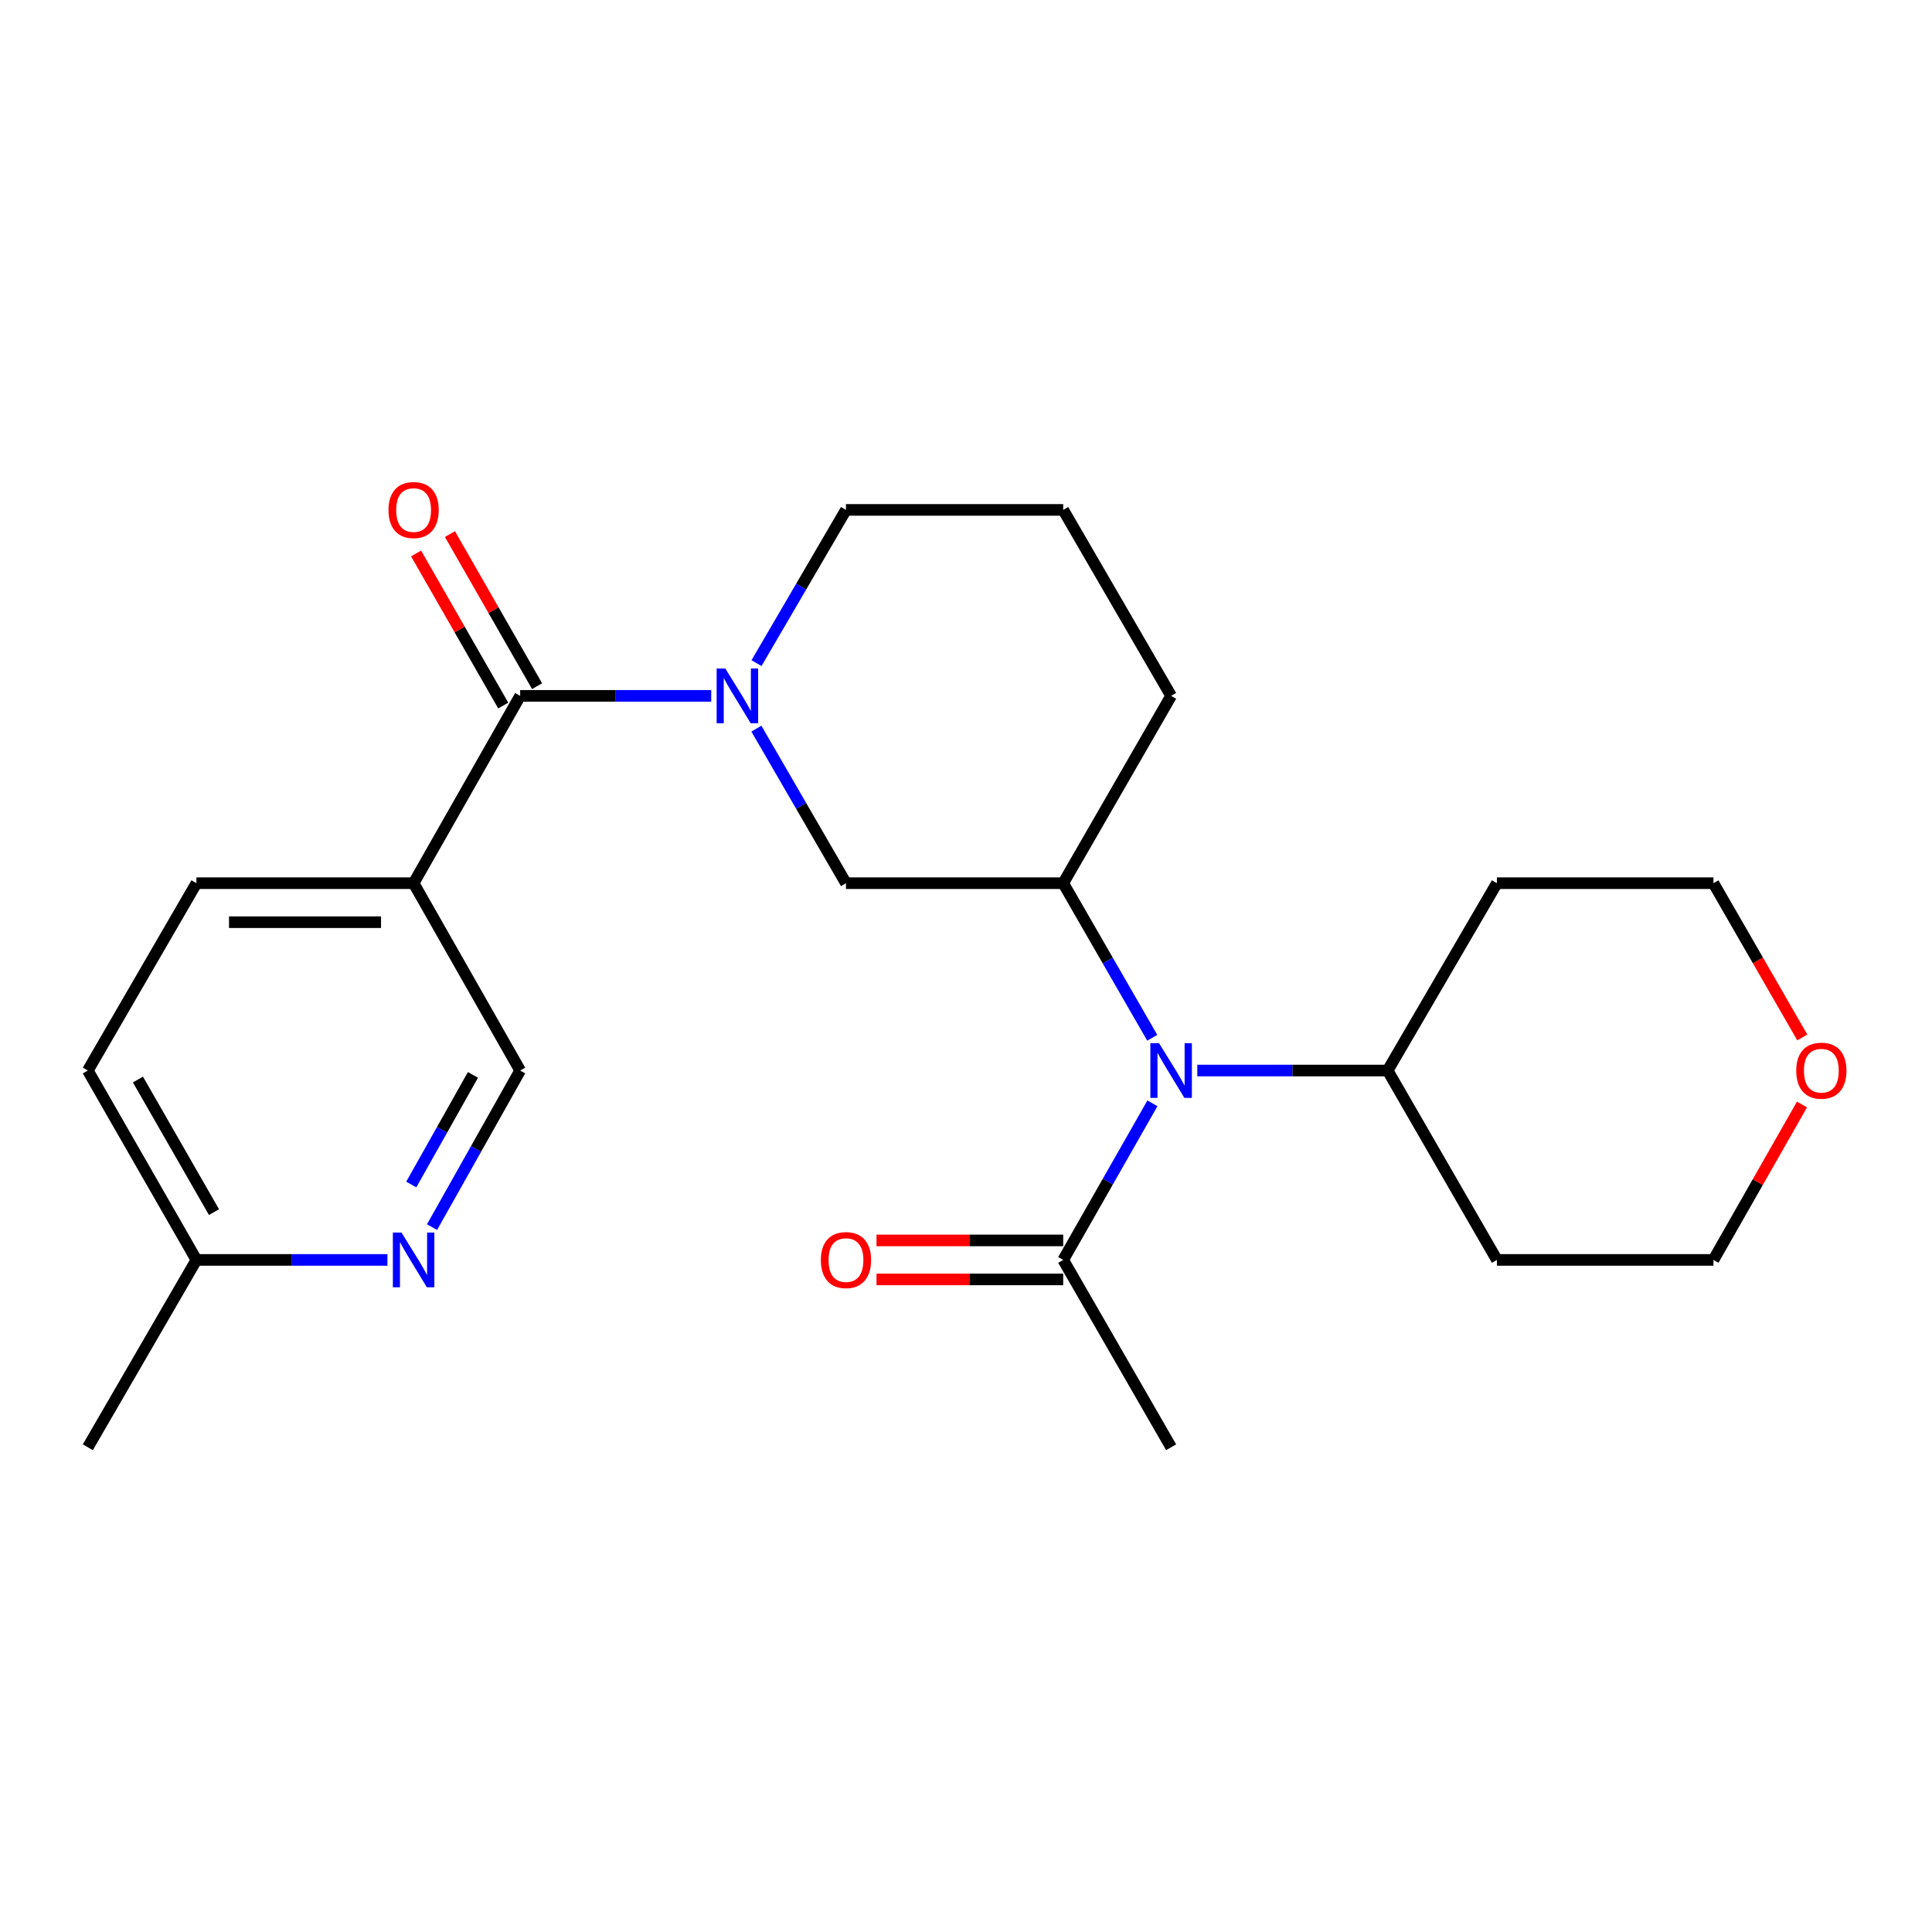 <?xml version='1.0' encoding='iso-8859-1'?>
<svg version='1.1' baseProfile='full'
              xmlns='http://www.w3.org/2000/svg'
                      xmlns:rdkit='http://www.rdkit.org/xml'
                      xmlns:xlink='http://www.w3.org/1999/xlink'
                  xml:space='preserve'
width='1000px' height='1000px' viewBox='0 0 1000 1000'>
<!-- END OF HEADER -->
<rect style='opacity:1.0;fill:#FFFFFF;stroke:none' width='1000' height='1000' x='0' y='0'> </rect>
<path class='bond-0' d='M 368.124,360.177 L 318.679,360.177' style='fill:none;fill-rule:evenodd;stroke:#0000FF;stroke-width:6px;stroke-linecap:butt;stroke-linejoin:miter;stroke-opacity:1' />
<path class='bond-0' d='M 318.679,360.177 L 269.235,360.177' style='fill:none;fill-rule:evenodd;stroke:#000000;stroke-width:6px;stroke-linecap:butt;stroke-linejoin:miter;stroke-opacity:1' />
<path class='bond-4' d='M 391.505,377.139 L 414.689,417.14' style='fill:none;fill-rule:evenodd;stroke:#0000FF;stroke-width:6px;stroke-linecap:butt;stroke-linejoin:miter;stroke-opacity:1' />
<path class='bond-4' d='M 414.689,417.14 L 437.872,457.14' style='fill:none;fill-rule:evenodd;stroke:#000000;stroke-width:6px;stroke-linecap:butt;stroke-linejoin:miter;stroke-opacity:1' />
<path class='bond-14' d='M 391.568,343.231 L 414.72,303.576' style='fill:none;fill-rule:evenodd;stroke:#0000FF;stroke-width:6px;stroke-linecap:butt;stroke-linejoin:miter;stroke-opacity:1' />
<path class='bond-14' d='M 414.72,303.576 L 437.872,263.92' style='fill:none;fill-rule:evenodd;stroke:#000000;stroke-width:6px;stroke-linecap:butt;stroke-linejoin:miter;stroke-opacity:1' />
<path class='bond-1' d='M 269.235,360.177 L 214.08,457.14' style='fill:none;fill-rule:evenodd;stroke:#000000;stroke-width:6px;stroke-linecap:butt;stroke-linejoin:miter;stroke-opacity:1' />
<path class='bond-8' d='M 277.992,355.159 L 255.439,315.797' style='fill:none;fill-rule:evenodd;stroke:#000000;stroke-width:6px;stroke-linecap:butt;stroke-linejoin:miter;stroke-opacity:1' />
<path class='bond-8' d='M 255.439,315.797 L 232.885,276.436' style='fill:none;fill-rule:evenodd;stroke:#FF0000;stroke-width:6px;stroke-linecap:butt;stroke-linejoin:miter;stroke-opacity:1' />
<path class='bond-8' d='M 260.477,365.195 L 237.923,325.834' style='fill:none;fill-rule:evenodd;stroke:#000000;stroke-width:6px;stroke-linecap:butt;stroke-linejoin:miter;stroke-opacity:1' />
<path class='bond-8' d='M 237.923,325.834 L 215.369,286.472' style='fill:none;fill-rule:evenodd;stroke:#FF0000;stroke-width:6px;stroke-linecap:butt;stroke-linejoin:miter;stroke-opacity:1' />
<path class='bond-7' d='M 214.08,457.14 L 269.235,554.104' style='fill:none;fill-rule:evenodd;stroke:#000000;stroke-width:6px;stroke-linecap:butt;stroke-linejoin:miter;stroke-opacity:1' />
<path class='bond-11' d='M 214.08,457.14 L 101.674,457.14' style='fill:none;fill-rule:evenodd;stroke:#000000;stroke-width:6px;stroke-linecap:butt;stroke-linejoin:miter;stroke-opacity:1' />
<path class='bond-11' d='M 197.22,477.327 L 118.535,477.327' style='fill:none;fill-rule:evenodd;stroke:#000000;stroke-width:6px;stroke-linecap:butt;stroke-linejoin:miter;stroke-opacity:1' />
<path class='bond-2' d='M 596.403,537.146 L 573.358,497.143' style='fill:none;fill-rule:evenodd;stroke:#0000FF;stroke-width:6px;stroke-linecap:butt;stroke-linejoin:miter;stroke-opacity:1' />
<path class='bond-2' d='M 573.358,497.143 L 550.312,457.14' style='fill:none;fill-rule:evenodd;stroke:#000000;stroke-width:6px;stroke-linecap:butt;stroke-linejoin:miter;stroke-opacity:1' />
<path class='bond-5' d='M 596.496,571.084 L 573.404,611.608' style='fill:none;fill-rule:evenodd;stroke:#0000FF;stroke-width:6px;stroke-linecap:butt;stroke-linejoin:miter;stroke-opacity:1' />
<path class='bond-5' d='M 573.404,611.608 L 550.312,652.132' style='fill:none;fill-rule:evenodd;stroke:#000000;stroke-width:6px;stroke-linecap:butt;stroke-linejoin:miter;stroke-opacity:1' />
<path class='bond-9' d='M 619.714,554.104 L 668.978,554.104' style='fill:none;fill-rule:evenodd;stroke:#0000FF;stroke-width:6px;stroke-linecap:butt;stroke-linejoin:miter;stroke-opacity:1' />
<path class='bond-9' d='M 668.978,554.104 L 718.242,554.104' style='fill:none;fill-rule:evenodd;stroke:#000000;stroke-width:6px;stroke-linecap:butt;stroke-linejoin:miter;stroke-opacity:1' />
<path class='bond-3' d='M 550.312,457.14 L 437.872,457.14' style='fill:none;fill-rule:evenodd;stroke:#000000;stroke-width:6px;stroke-linecap:butt;stroke-linejoin:miter;stroke-opacity:1' />
<path class='bond-24' d='M 550.312,457.14 L 606.173,360.177' style='fill:none;fill-rule:evenodd;stroke:#000000;stroke-width:6px;stroke-linecap:butt;stroke-linejoin:miter;stroke-opacity:1' />
<path class='bond-10' d='M 550.312,642.039 L 501.997,642.039' style='fill:none;fill-rule:evenodd;stroke:#000000;stroke-width:6px;stroke-linecap:butt;stroke-linejoin:miter;stroke-opacity:1' />
<path class='bond-10' d='M 501.997,642.039 L 453.683,642.039' style='fill:none;fill-rule:evenodd;stroke:#FF0000;stroke-width:6px;stroke-linecap:butt;stroke-linejoin:miter;stroke-opacity:1' />
<path class='bond-10' d='M 550.312,662.226 L 501.997,662.226' style='fill:none;fill-rule:evenodd;stroke:#000000;stroke-width:6px;stroke-linecap:butt;stroke-linejoin:miter;stroke-opacity:1' />
<path class='bond-10' d='M 501.997,662.226 L 453.683,662.226' style='fill:none;fill-rule:evenodd;stroke:#FF0000;stroke-width:6px;stroke-linecap:butt;stroke-linejoin:miter;stroke-opacity:1' />
<path class='bond-19' d='M 550.312,652.132 L 606.173,749.096' style='fill:none;fill-rule:evenodd;stroke:#000000;stroke-width:6px;stroke-linecap:butt;stroke-linejoin:miter;stroke-opacity:1' />
<path class='bond-6' d='M 223.63,635.16 L 246.432,594.632' style='fill:none;fill-rule:evenodd;stroke:#0000FF;stroke-width:6px;stroke-linecap:butt;stroke-linejoin:miter;stroke-opacity:1' />
<path class='bond-6' d='M 246.432,594.632 L 269.235,554.104' style='fill:none;fill-rule:evenodd;stroke:#000000;stroke-width:6px;stroke-linecap:butt;stroke-linejoin:miter;stroke-opacity:1' />
<path class='bond-6' d='M 212.877,613.103 L 228.839,584.733' style='fill:none;fill-rule:evenodd;stroke:#0000FF;stroke-width:6px;stroke-linecap:butt;stroke-linejoin:miter;stroke-opacity:1' />
<path class='bond-6' d='M 228.839,584.733 L 244.801,556.364' style='fill:none;fill-rule:evenodd;stroke:#000000;stroke-width:6px;stroke-linecap:butt;stroke-linejoin:miter;stroke-opacity:1' />
<path class='bond-25' d='M 200.53,652.132 L 151.102,652.132' style='fill:none;fill-rule:evenodd;stroke:#0000FF;stroke-width:6px;stroke-linecap:butt;stroke-linejoin:miter;stroke-opacity:1' />
<path class='bond-25' d='M 151.102,652.132 L 101.674,652.132' style='fill:none;fill-rule:evenodd;stroke:#000000;stroke-width:6px;stroke-linecap:butt;stroke-linejoin:miter;stroke-opacity:1' />
<path class='bond-16' d='M 718.242,554.104 L 774.799,457.14' style='fill:none;fill-rule:evenodd;stroke:#000000;stroke-width:6px;stroke-linecap:butt;stroke-linejoin:miter;stroke-opacity:1' />
<path class='bond-17' d='M 718.242,554.104 L 774.799,652.132' style='fill:none;fill-rule:evenodd;stroke:#000000;stroke-width:6px;stroke-linecap:butt;stroke-linejoin:miter;stroke-opacity:1' />
<path class='bond-15' d='M 101.674,457.14 L 45.455,554.104' style='fill:none;fill-rule:evenodd;stroke:#000000;stroke-width:6px;stroke-linecap:butt;stroke-linejoin:miter;stroke-opacity:1' />
<path class='bond-12' d='M 932.713,571.684 L 909.796,611.908' style='fill:none;fill-rule:evenodd;stroke:#FF0000;stroke-width:6px;stroke-linecap:butt;stroke-linejoin:miter;stroke-opacity:1' />
<path class='bond-12' d='M 909.796,611.908 L 886.879,652.132' style='fill:none;fill-rule:evenodd;stroke:#000000;stroke-width:6px;stroke-linecap:butt;stroke-linejoin:miter;stroke-opacity:1' />
<path class='bond-26' d='M 932.87,536.986 L 909.875,497.063' style='fill:none;fill-rule:evenodd;stroke:#FF0000;stroke-width:6px;stroke-linecap:butt;stroke-linejoin:miter;stroke-opacity:1' />
<path class='bond-26' d='M 909.875,497.063 L 886.879,457.14' style='fill:none;fill-rule:evenodd;stroke:#000000;stroke-width:6px;stroke-linecap:butt;stroke-linejoin:miter;stroke-opacity:1' />
<path class='bond-13' d='M 101.674,652.132 L 45.455,554.104' style='fill:none;fill-rule:evenodd;stroke:#000000;stroke-width:6px;stroke-linecap:butt;stroke-linejoin:miter;stroke-opacity:1' />
<path class='bond-13' d='M 110.753,627.385 L 71.399,558.765' style='fill:none;fill-rule:evenodd;stroke:#000000;stroke-width:6px;stroke-linecap:butt;stroke-linejoin:miter;stroke-opacity:1' />
<path class='bond-23' d='M 101.674,652.132 L 45.455,749.096' style='fill:none;fill-rule:evenodd;stroke:#000000;stroke-width:6px;stroke-linecap:butt;stroke-linejoin:miter;stroke-opacity:1' />
<path class='bond-20' d='M 437.872,263.92 L 550.312,263.92' style='fill:none;fill-rule:evenodd;stroke:#000000;stroke-width:6px;stroke-linecap:butt;stroke-linejoin:miter;stroke-opacity:1' />
<path class='bond-22' d='M 774.799,457.14 L 886.879,457.14' style='fill:none;fill-rule:evenodd;stroke:#000000;stroke-width:6px;stroke-linecap:butt;stroke-linejoin:miter;stroke-opacity:1' />
<path class='bond-21' d='M 774.799,652.132 L 886.879,652.132' style='fill:none;fill-rule:evenodd;stroke:#000000;stroke-width:6px;stroke-linecap:butt;stroke-linejoin:miter;stroke-opacity:1' />
<path class='bond-18' d='M 606.173,360.177 L 550.312,263.92' style='fill:none;fill-rule:evenodd;stroke:#000000;stroke-width:6px;stroke-linecap:butt;stroke-linejoin:miter;stroke-opacity:1' />
<path  class='atom-0' d='M 375.415 346.017
L 384.695 361.017
Q 385.615 362.497, 387.095 365.177
Q 388.575 367.857, 388.655 368.017
L 388.655 346.017
L 392.415 346.017
L 392.415 374.337
L 388.535 374.337
L 378.575 357.937
Q 377.415 356.017, 376.175 353.817
Q 374.975 351.617, 374.615 350.937
L 374.615 374.337
L 370.935 374.337
L 370.935 346.017
L 375.415 346.017
' fill='#0000FF'/>
<path  class='atom-3' d='M 599.913 539.944
L 609.193 554.944
Q 610.113 556.424, 611.593 559.104
Q 613.073 561.784, 613.153 561.944
L 613.153 539.944
L 616.913 539.944
L 616.913 568.264
L 613.033 568.264
L 603.073 551.864
Q 601.913 549.944, 600.673 547.744
Q 599.473 545.544, 599.113 544.864
L 599.113 568.264
L 595.433 568.264
L 595.433 539.944
L 599.913 539.944
' fill='#0000FF'/>
<path  class='atom-7' d='M 207.82 637.972
L 217.1 652.972
Q 218.02 654.452, 219.5 657.132
Q 220.98 659.812, 221.06 659.972
L 221.06 637.972
L 224.82 637.972
L 224.82 666.292
L 220.94 666.292
L 210.98 649.892
Q 209.82 647.972, 208.58 645.772
Q 207.38 643.572, 207.02 642.892
L 207.02 666.292
L 203.34 666.292
L 203.34 637.972
L 207.82 637.972
' fill='#0000FF'/>
<path  class='atom-9' d='M 201.08 264
Q 201.08 257.2, 204.44 253.4
Q 207.8 249.6, 214.08 249.6
Q 220.36 249.6, 223.72 253.4
Q 227.08 257.2, 227.08 264
Q 227.08 270.88, 223.68 274.8
Q 220.28 278.68, 214.08 278.68
Q 207.84 278.68, 204.44 274.8
Q 201.08 270.92, 201.08 264
M 214.08 275.48
Q 218.4 275.48, 220.72 272.6
Q 223.08 269.68, 223.08 264
Q 223.08 258.44, 220.72 255.64
Q 218.4 252.8, 214.08 252.8
Q 209.76 252.8, 207.4 255.6
Q 205.08 258.4, 205.08 264
Q 205.08 269.72, 207.4 272.6
Q 209.76 275.48, 214.08 275.48
' fill='#FF0000'/>
<path  class='atom-11' d='M 424.872 652.212
Q 424.872 645.412, 428.232 641.612
Q 431.592 637.812, 437.872 637.812
Q 444.152 637.812, 447.512 641.612
Q 450.872 645.412, 450.872 652.212
Q 450.872 659.092, 447.472 663.012
Q 444.072 666.892, 437.872 666.892
Q 431.632 666.892, 428.232 663.012
Q 424.872 659.132, 424.872 652.212
M 437.872 663.692
Q 442.192 663.692, 444.512 660.812
Q 446.872 657.892, 446.872 652.212
Q 446.872 646.652, 444.512 643.852
Q 442.192 641.012, 437.872 641.012
Q 433.552 641.012, 431.192 643.812
Q 428.872 646.612, 428.872 652.212
Q 428.872 657.932, 431.192 660.812
Q 433.552 663.692, 437.872 663.692
' fill='#FF0000'/>
<path  class='atom-13' d='M 929.729 554.184
Q 929.729 547.384, 933.089 543.584
Q 936.449 539.784, 942.729 539.784
Q 949.009 539.784, 952.369 543.584
Q 955.729 547.384, 955.729 554.184
Q 955.729 561.064, 952.329 564.984
Q 948.929 568.864, 942.729 568.864
Q 936.489 568.864, 933.089 564.984
Q 929.729 561.104, 929.729 554.184
M 942.729 565.664
Q 947.049 565.664, 949.369 562.784
Q 951.729 559.864, 951.729 554.184
Q 951.729 548.624, 949.369 545.824
Q 947.049 542.984, 942.729 542.984
Q 938.409 542.984, 936.049 545.784
Q 933.729 548.584, 933.729 554.184
Q 933.729 559.904, 936.049 562.784
Q 938.409 565.664, 942.729 565.664
' fill='#FF0000'/>
</svg>
